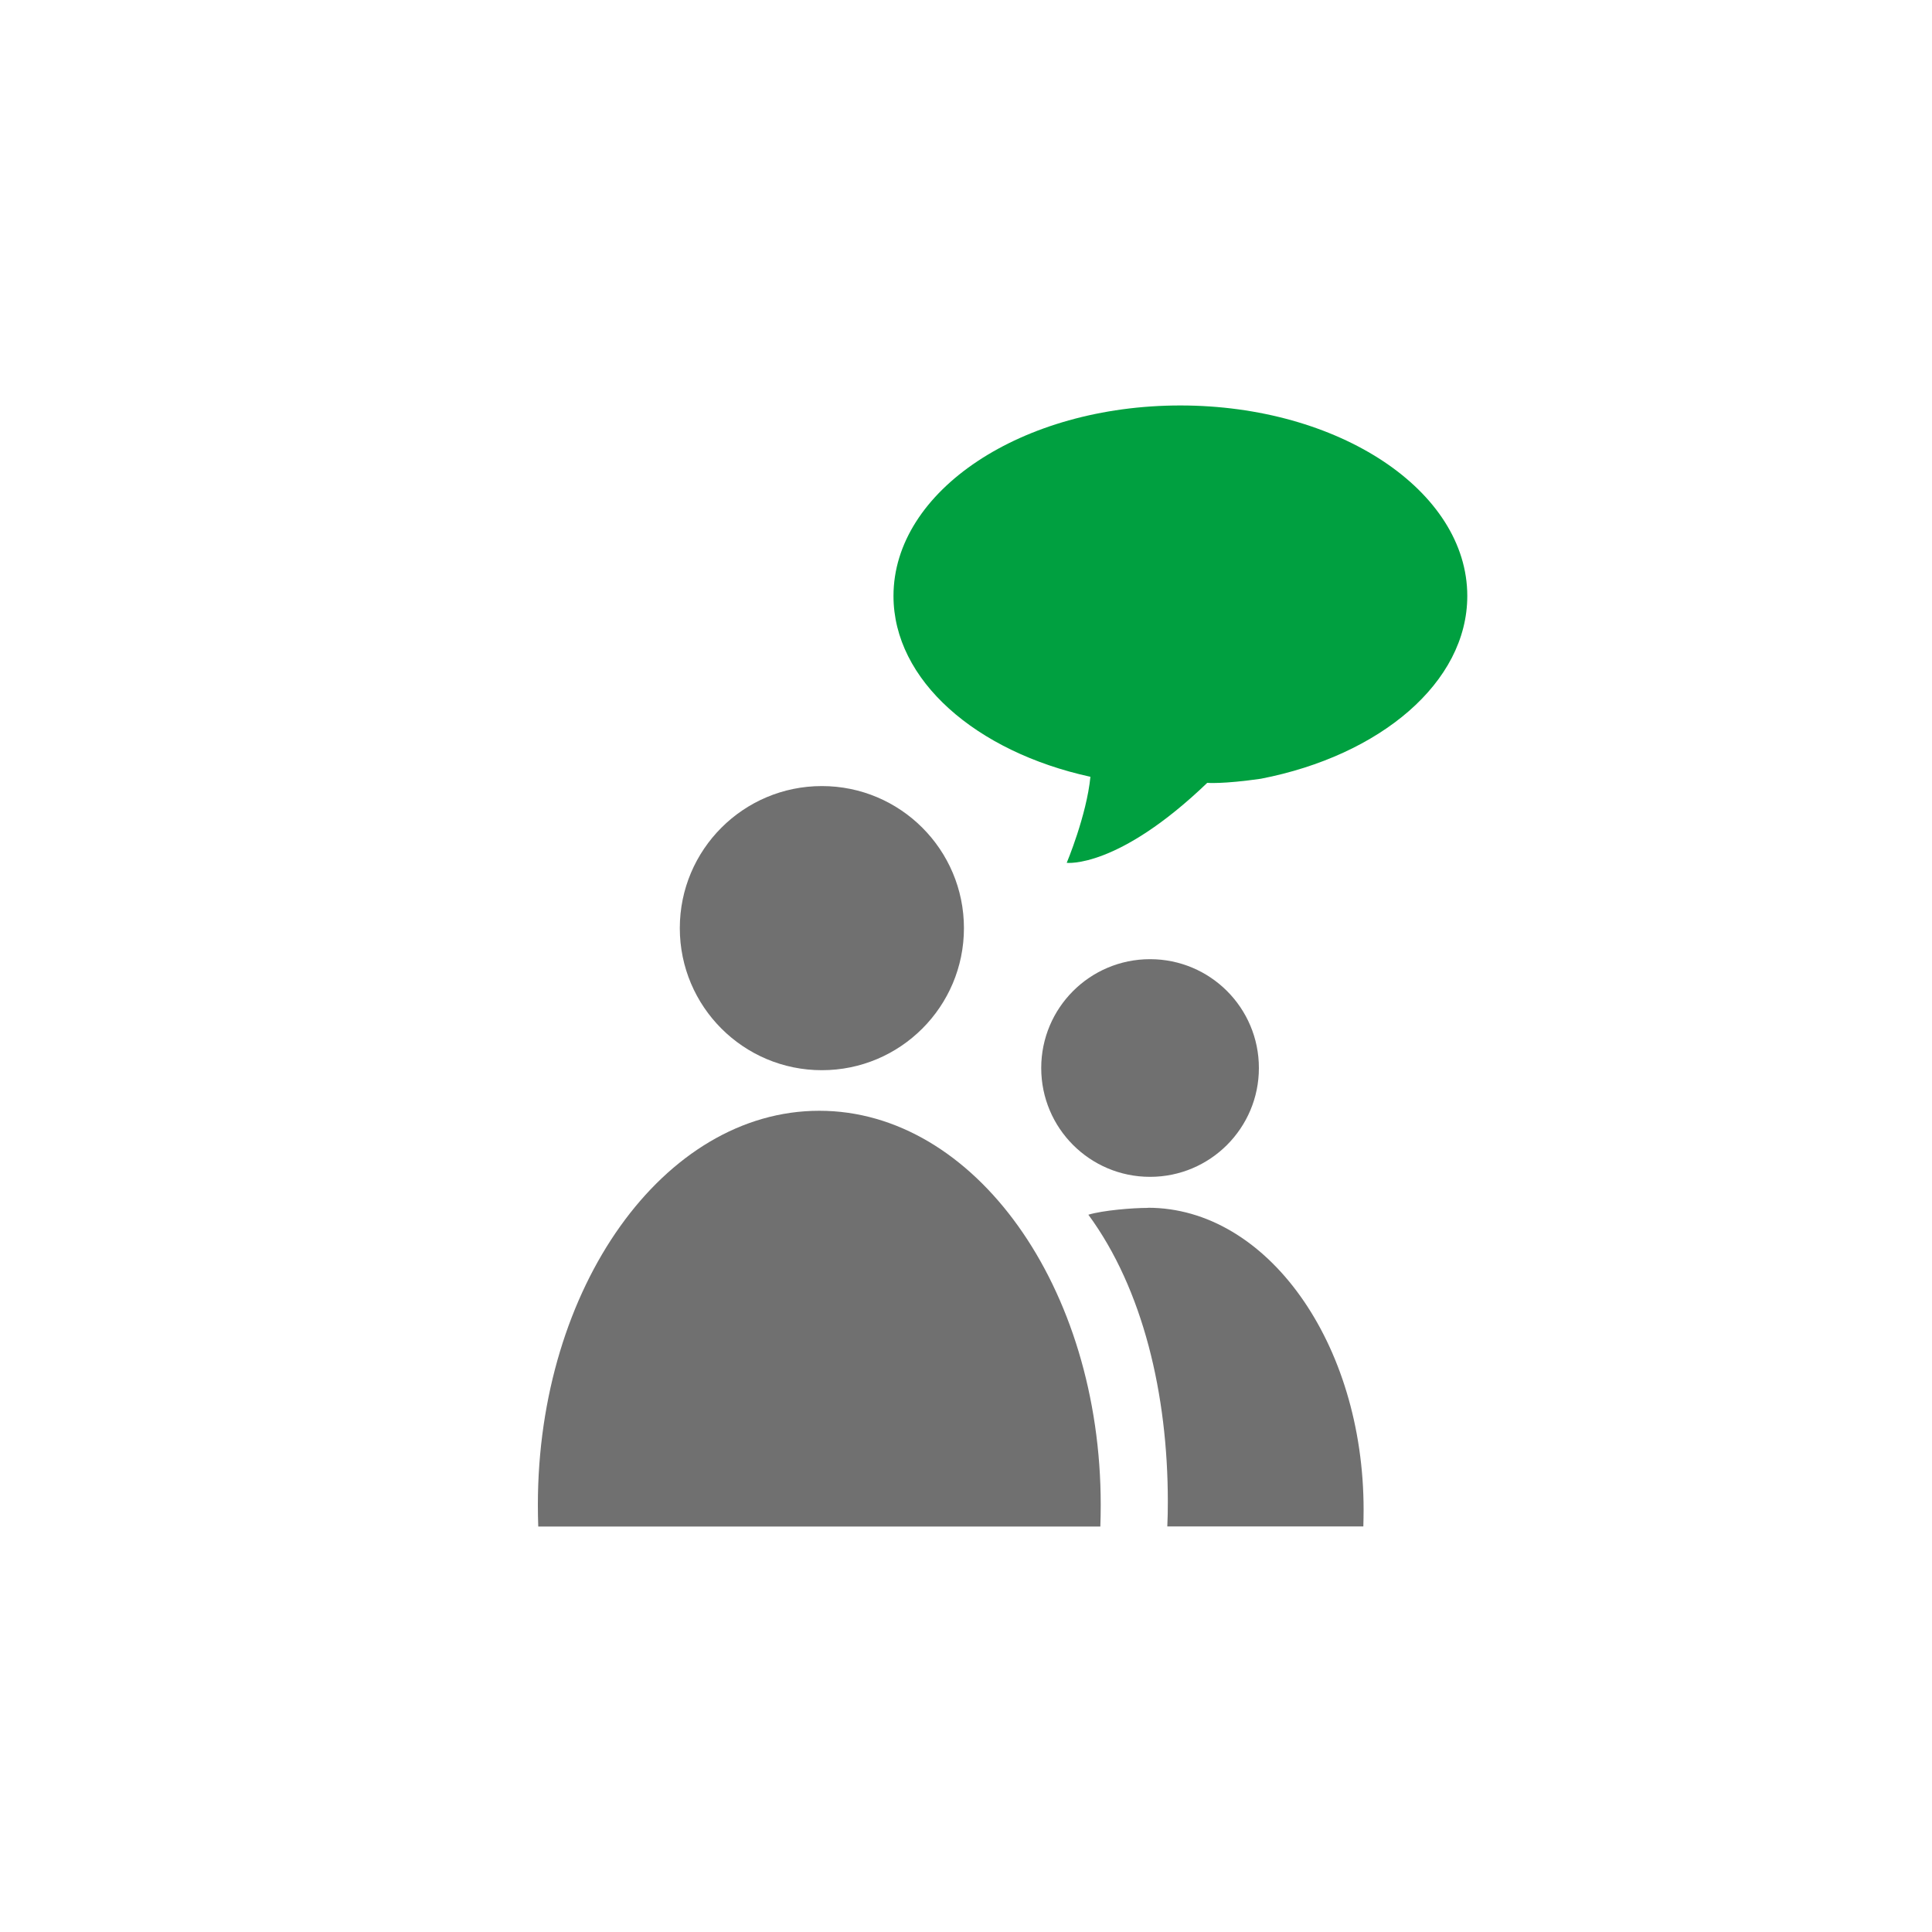 <?xml version="1.0" encoding="UTF-8"?>
<svg id="_圖層_1" data-name="圖層 1" xmlns="http://www.w3.org/2000/svg" viewBox="0 0 150 150">
  <defs>
    <style>
      .cls-1 {
        fill: #00a040;
      }

      .cls-2 {
        fill: #707070;
      }
    </style>
  </defs>
  <path class="cls-1" d="m113.92,46.27c0-8.17-9.97-14.79-22.28-14.79s-22.27,6.62-22.27,14.79c0,6.55,6.41,12.1,15.29,14.04-.3,3.02-1.84,6.68-1.84,6.68,0,0,3.94.48,10.91-6.21,0,0,1.2.11,4.17-.32,9.26-1.8,16.02-7.47,16.02-14.19Z"/>
  <g>
    <path class="cls-2" d="m63.61,86.24c-12.07,0-21.85,13.7-21.85,30.6,0,.56.01,1.12.03,1.68h43.64c.02-.56.03-1.12.03-1.68,0-16.9-9.79-30.6-21.85-30.6Zm.2-3.15c6.09,0,11.03-4.94,11.03-11.03s-4.94-11.03-11.03-11.03-11.03,4.94-11.03,11.03,4.94,11.03,11.03,11.03Z"/>
    <path class="cls-2" d="m89.13,93.78c-1.21,0-3.5.19-4.63.53,4.25,5.78,6.17,13.97,6.17,22.27,0,.65-.01,1.29-.04,1.93h15.22c.01-.43.02-.86.02-1.29,0-12.95-7.5-23.45-16.74-23.45Zm8.61-10.86c0-4.67-3.78-8.45-8.45-8.45s-8.45,3.78-8.45,8.45,3.78,8.45,8.45,8.45,8.45-3.79,8.45-8.45Z"/>
  </g>
</svg>